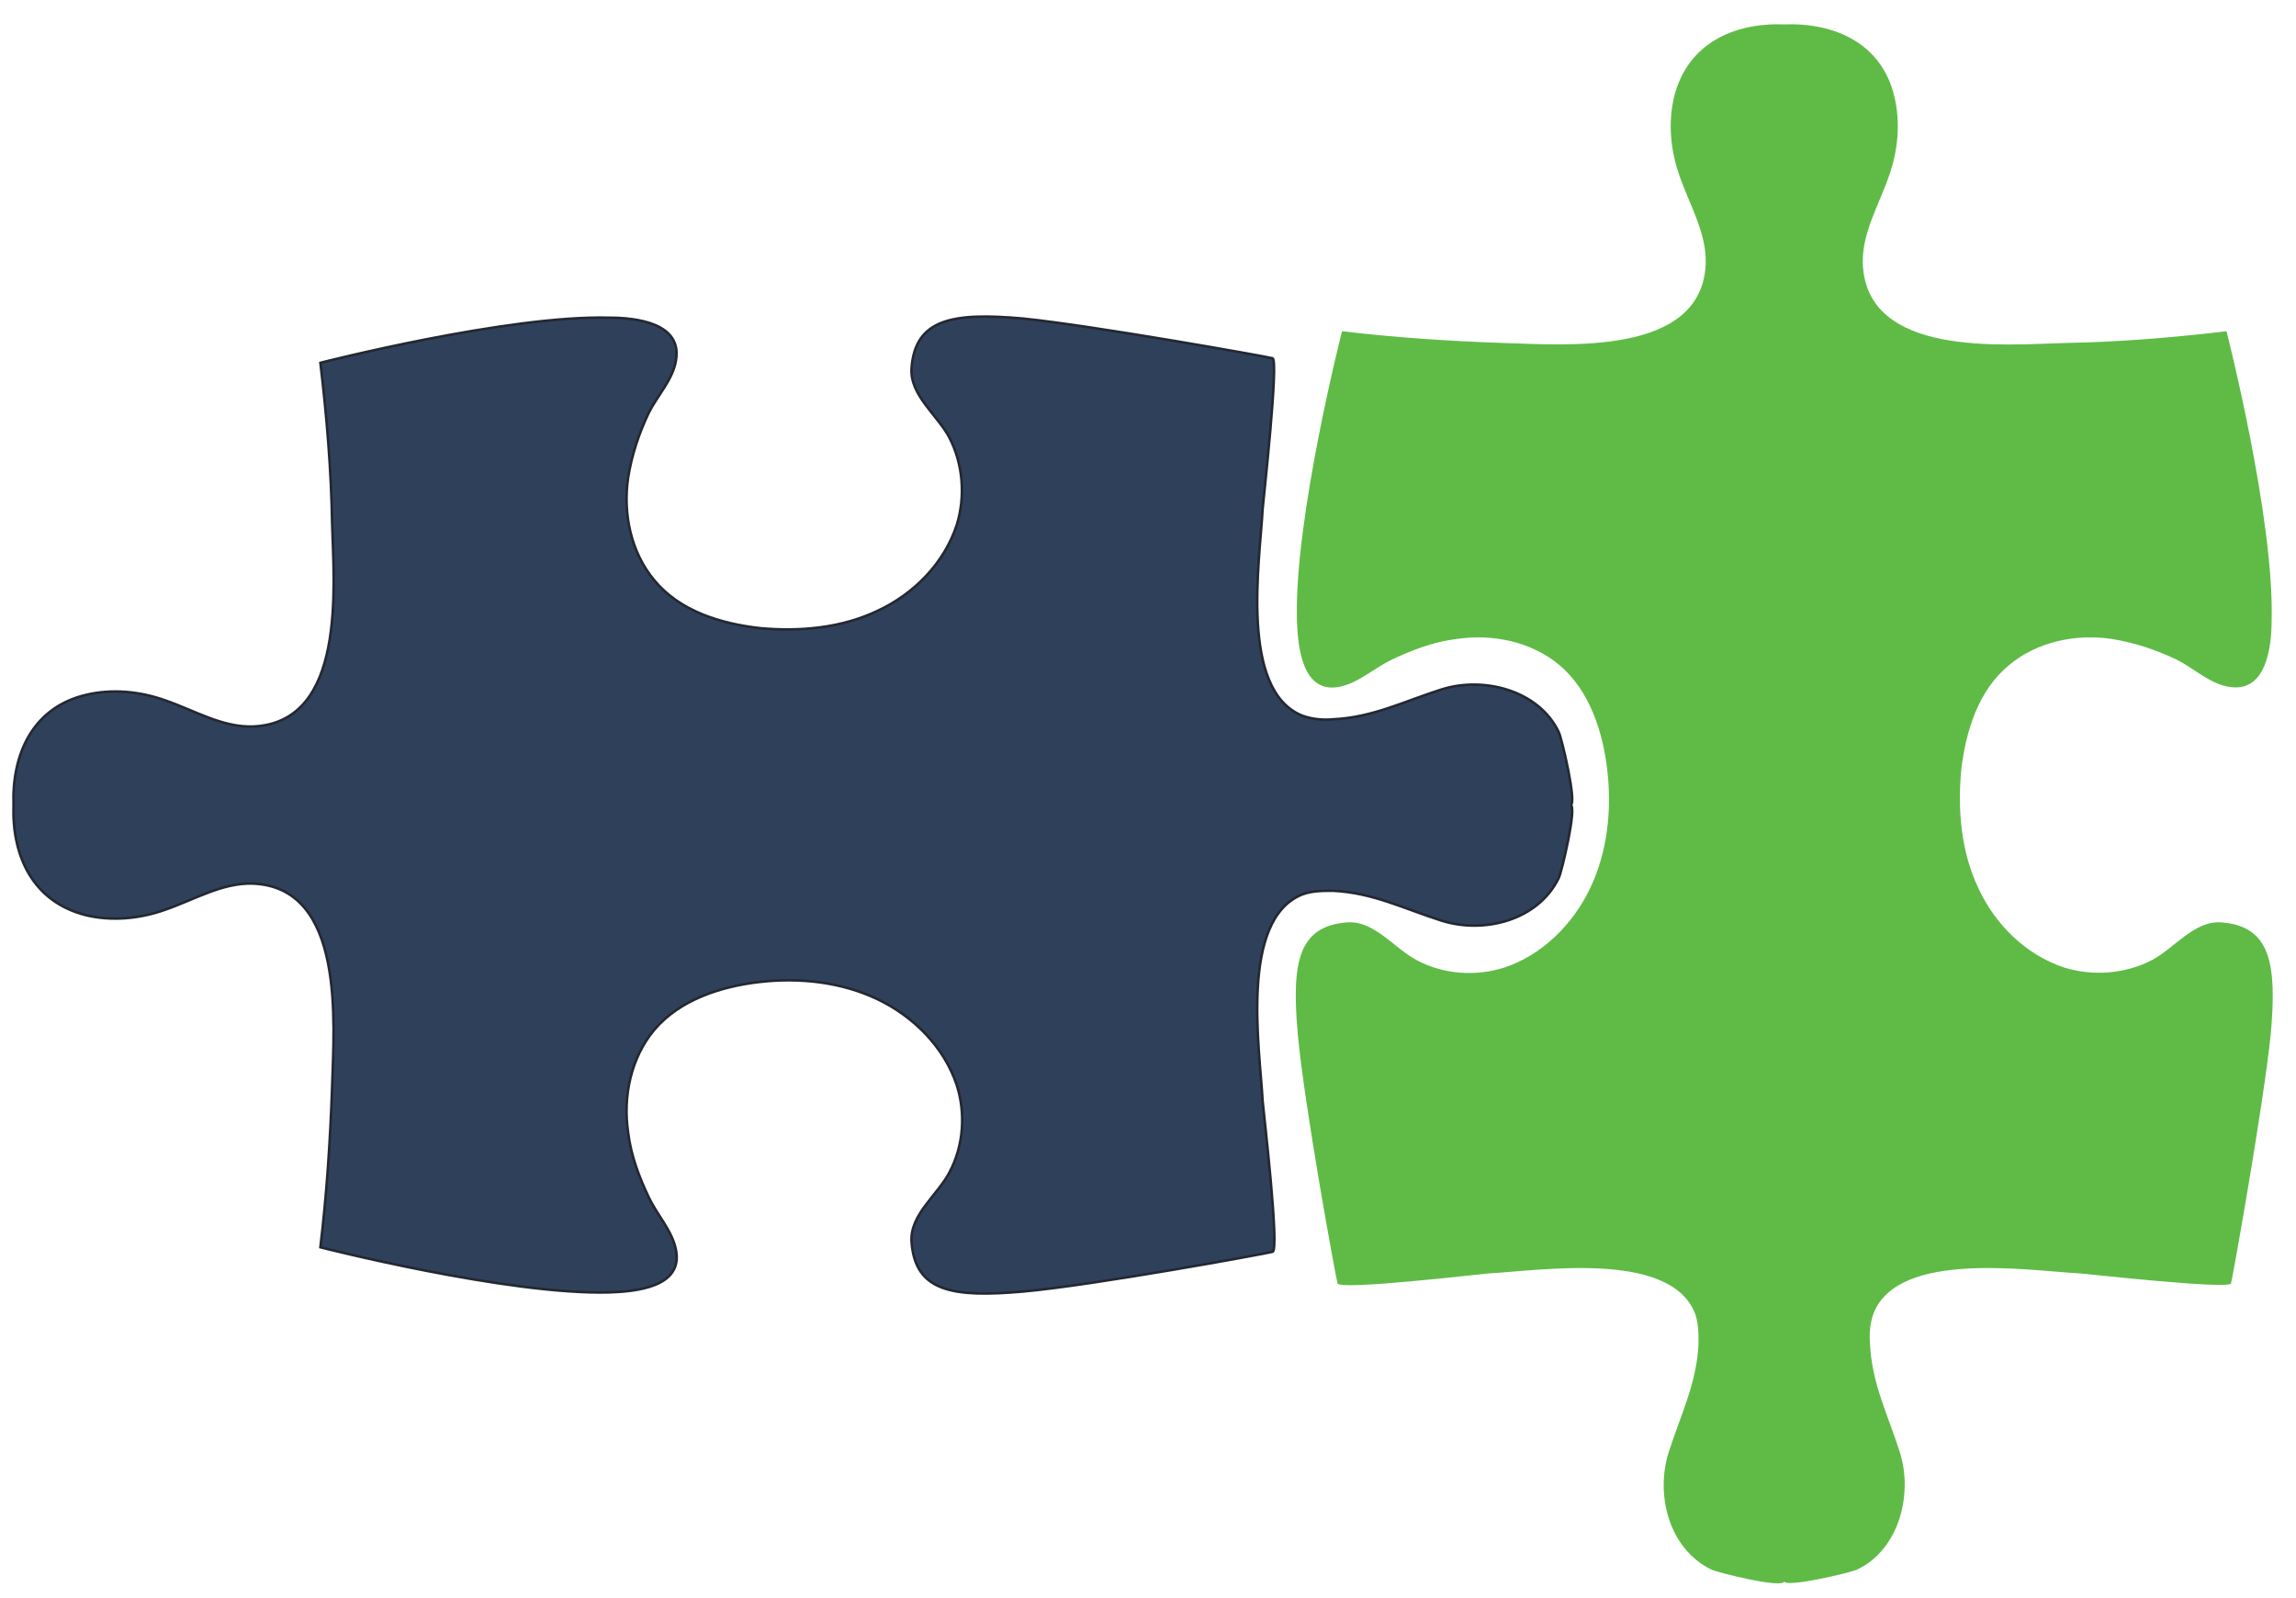 <?xml version="1.0" encoding="utf-8"?>
<!-- Generator: Adobe Illustrator 23.0.3, SVG Export Plug-In . SVG Version: 6.00 Build 0)  -->
<svg version="1.1" id="Layer_1" xmlns="http://www.w3.org/2000/svg" xmlns:xlink="http://www.w3.org/1999/xlink" x="0px" y="0px"
	 viewBox="0 0 254.4 177.1" style="enable-background:new 0 0 254.4 177.1;" xml:space="preserve">
<style type="text/css">
	.st0{fill:#2F415A;stroke:#242832;stroke-width:0.28;stroke-miterlimit:10;}
	.st1{fill:#5FBB46;}
</style>
<path class="st0" d="M174,89.2c0.8,0-1-7.6-1.3-8.1c-2.2-4.6-8.3-6.2-13-4.7c-4.1,1.3-7.6,3.1-12,3.3c-1.1,0.1-2.3,0-3.4-0.4
	c-7-2.8-4.7-17.2-4.4-22.9c0.1-1.2,1.8-16.5,1.1-16.7s-19.8-3.6-27.6-4.4c-7.8-0.7-12,0-12.4,5.5c-0.2,3,2.9,5.2,4.2,7.7
	c1.5,2.9,1.8,6.5,0.8,9.7c-1.4,4.2-4.7,7.6-8.8,9.5c-4,1.9-8.6,2.3-13,1.9c-4.4-0.5-8.9-1.9-11.7-5.3c-2.6-3.1-3.5-7.4-2.9-11.4
	c0.4-2.5,1.2-4.9,2.3-7.2c0.9-1.8,2.7-3.7,3-5.8c0.7-4.1-4.4-4.7-7.4-4.7c-11.3-0.3-32,5-32,5c0.7,5.9,1.2,11.9,1.3,17.8
	c0.2,7,1.6,22.1-8.8,22.5c-3.4,0.1-6.5-1.8-9.7-2.9c-2.8-1-5.9-1.3-8.8-0.6c-5.9,1.4-8.2,6.6-8,12.2c-0.2,5.6,2.1,10.7,8,12.2
	c2.9,0.7,6,0.4,8.8-0.6c3.2-1.1,6.3-3,9.7-2.9c10.3,0.4,9,15.5,8.8,22.5c-0.2,5.9-0.6,11.9-1.3,17.8c0,0,20.7,5.3,32,5
	c3-0.1,8.2-0.6,7.4-4.7c-0.4-2.1-2.1-3.9-3-5.8c-1.1-2.3-2-4.7-2.3-7.2c-0.6-4,0.3-8.3,2.9-11.4c2.8-3.3,7.3-4.8,11.7-5.3
	c4.4-0.5,9,0,13,1.9s7.4,5.3,8.8,9.5c1,3.1,0.8,6.7-0.8,9.7c-1.3,2.5-4.4,4.7-4.2,7.7c0.4,5.5,4.5,6.2,12.4,5.5
	c7.8-0.7,26.9-4.2,27.6-4.4c0.8-0.2-1-15.5-1.1-16.7c-0.3-5.7-2.6-20.1,4.4-22.9c1.1-0.4,2.2-0.4,3.4-0.4c4.4,0.2,7.9,2,12,3.3
	c4.7,1.5,10.7,0,13-4.7C173,96.8,174.8,89.2,174,89.2z"/>
<path class="st1" d="M197.7,175.2c0,0.8,7.6-1,8.1-1.3c4.6-2.2,6.2-8.3,4.7-13c-1.3-4.1-3.1-7.6-3.3-12c-0.1-1.1,0-2.3,0.4-3.4
	c2.8-7,17.2-4.7,22.9-4.4c1.2,0.1,16.5,1.8,16.7,1.1s3.6-19.8,4.4-27.6c0.7-7.8,0-12-5.5-12.4c-3-0.2-5.2,2.9-7.7,4.2
	c-2.9,1.5-6.5,1.8-9.7,0.8c-4.2-1.4-7.6-4.7-9.5-8.8c-1.9-4-2.3-8.6-1.9-13c0.5-4.4,1.9-8.9,5.3-11.7c3.1-2.6,7.4-3.5,11.4-2.9
	c2.5,0.4,4.9,1.2,7.2,2.3c1.8,0.9,3.7,2.7,5.8,3c4.1,0.7,4.7-4.4,4.7-7.4c0.3-11.3-5-32-5-32c-5.9,0.7-11.9,1.2-17.8,1.3
	c-7,0.2-22.1,1.6-22.5-8.8c-0.1-3.4,1.8-6.5,2.9-9.7c1-2.8,1.3-5.9,0.6-8.8c-1.4-5.9-6.6-8.2-12.2-8c-5.6-0.2-10.7,2.1-12.2,8
	c-0.7,2.9-0.4,6,0.6,8.8c1.1,3.2,3,6.3,2.9,9.7c-0.4,10.3-15.5,9-22.5,8.8c-5.9-0.2-11.9-0.6-17.8-1.3c0,0-5.3,20.7-5,32
	c0.1,3,0.6,8.2,4.7,7.4c2.1-0.4,3.9-2.1,5.8-3c2.3-1.1,4.7-2,7.2-2.3c4-0.6,8.3,0.3,11.4,2.9c3.3,2.8,4.8,7.3,5.3,11.7
	c0.5,4.4,0,9-1.9,13s-5.3,7.4-9.5,8.8c-3.1,1-6.7,0.8-9.7-0.8c-2.5-1.3-4.7-4.4-7.7-4.2c-5.5,0.4-6.2,4.5-5.5,12.4
	c0.7,7.8,4.2,26.9,4.4,27.6c0.2,0.8,15.5-1,16.7-1.1c5.7-0.3,20.1-2.6,22.9,4.4c0.4,1.1,0.4,2.2,0.4,3.4c-0.2,4.4-2,7.9-3.3,12
	c-1.5,4.7,0,10.7,4.7,13C190.1,174.2,197.7,176.1,197.7,175.2z"/>
</svg>
